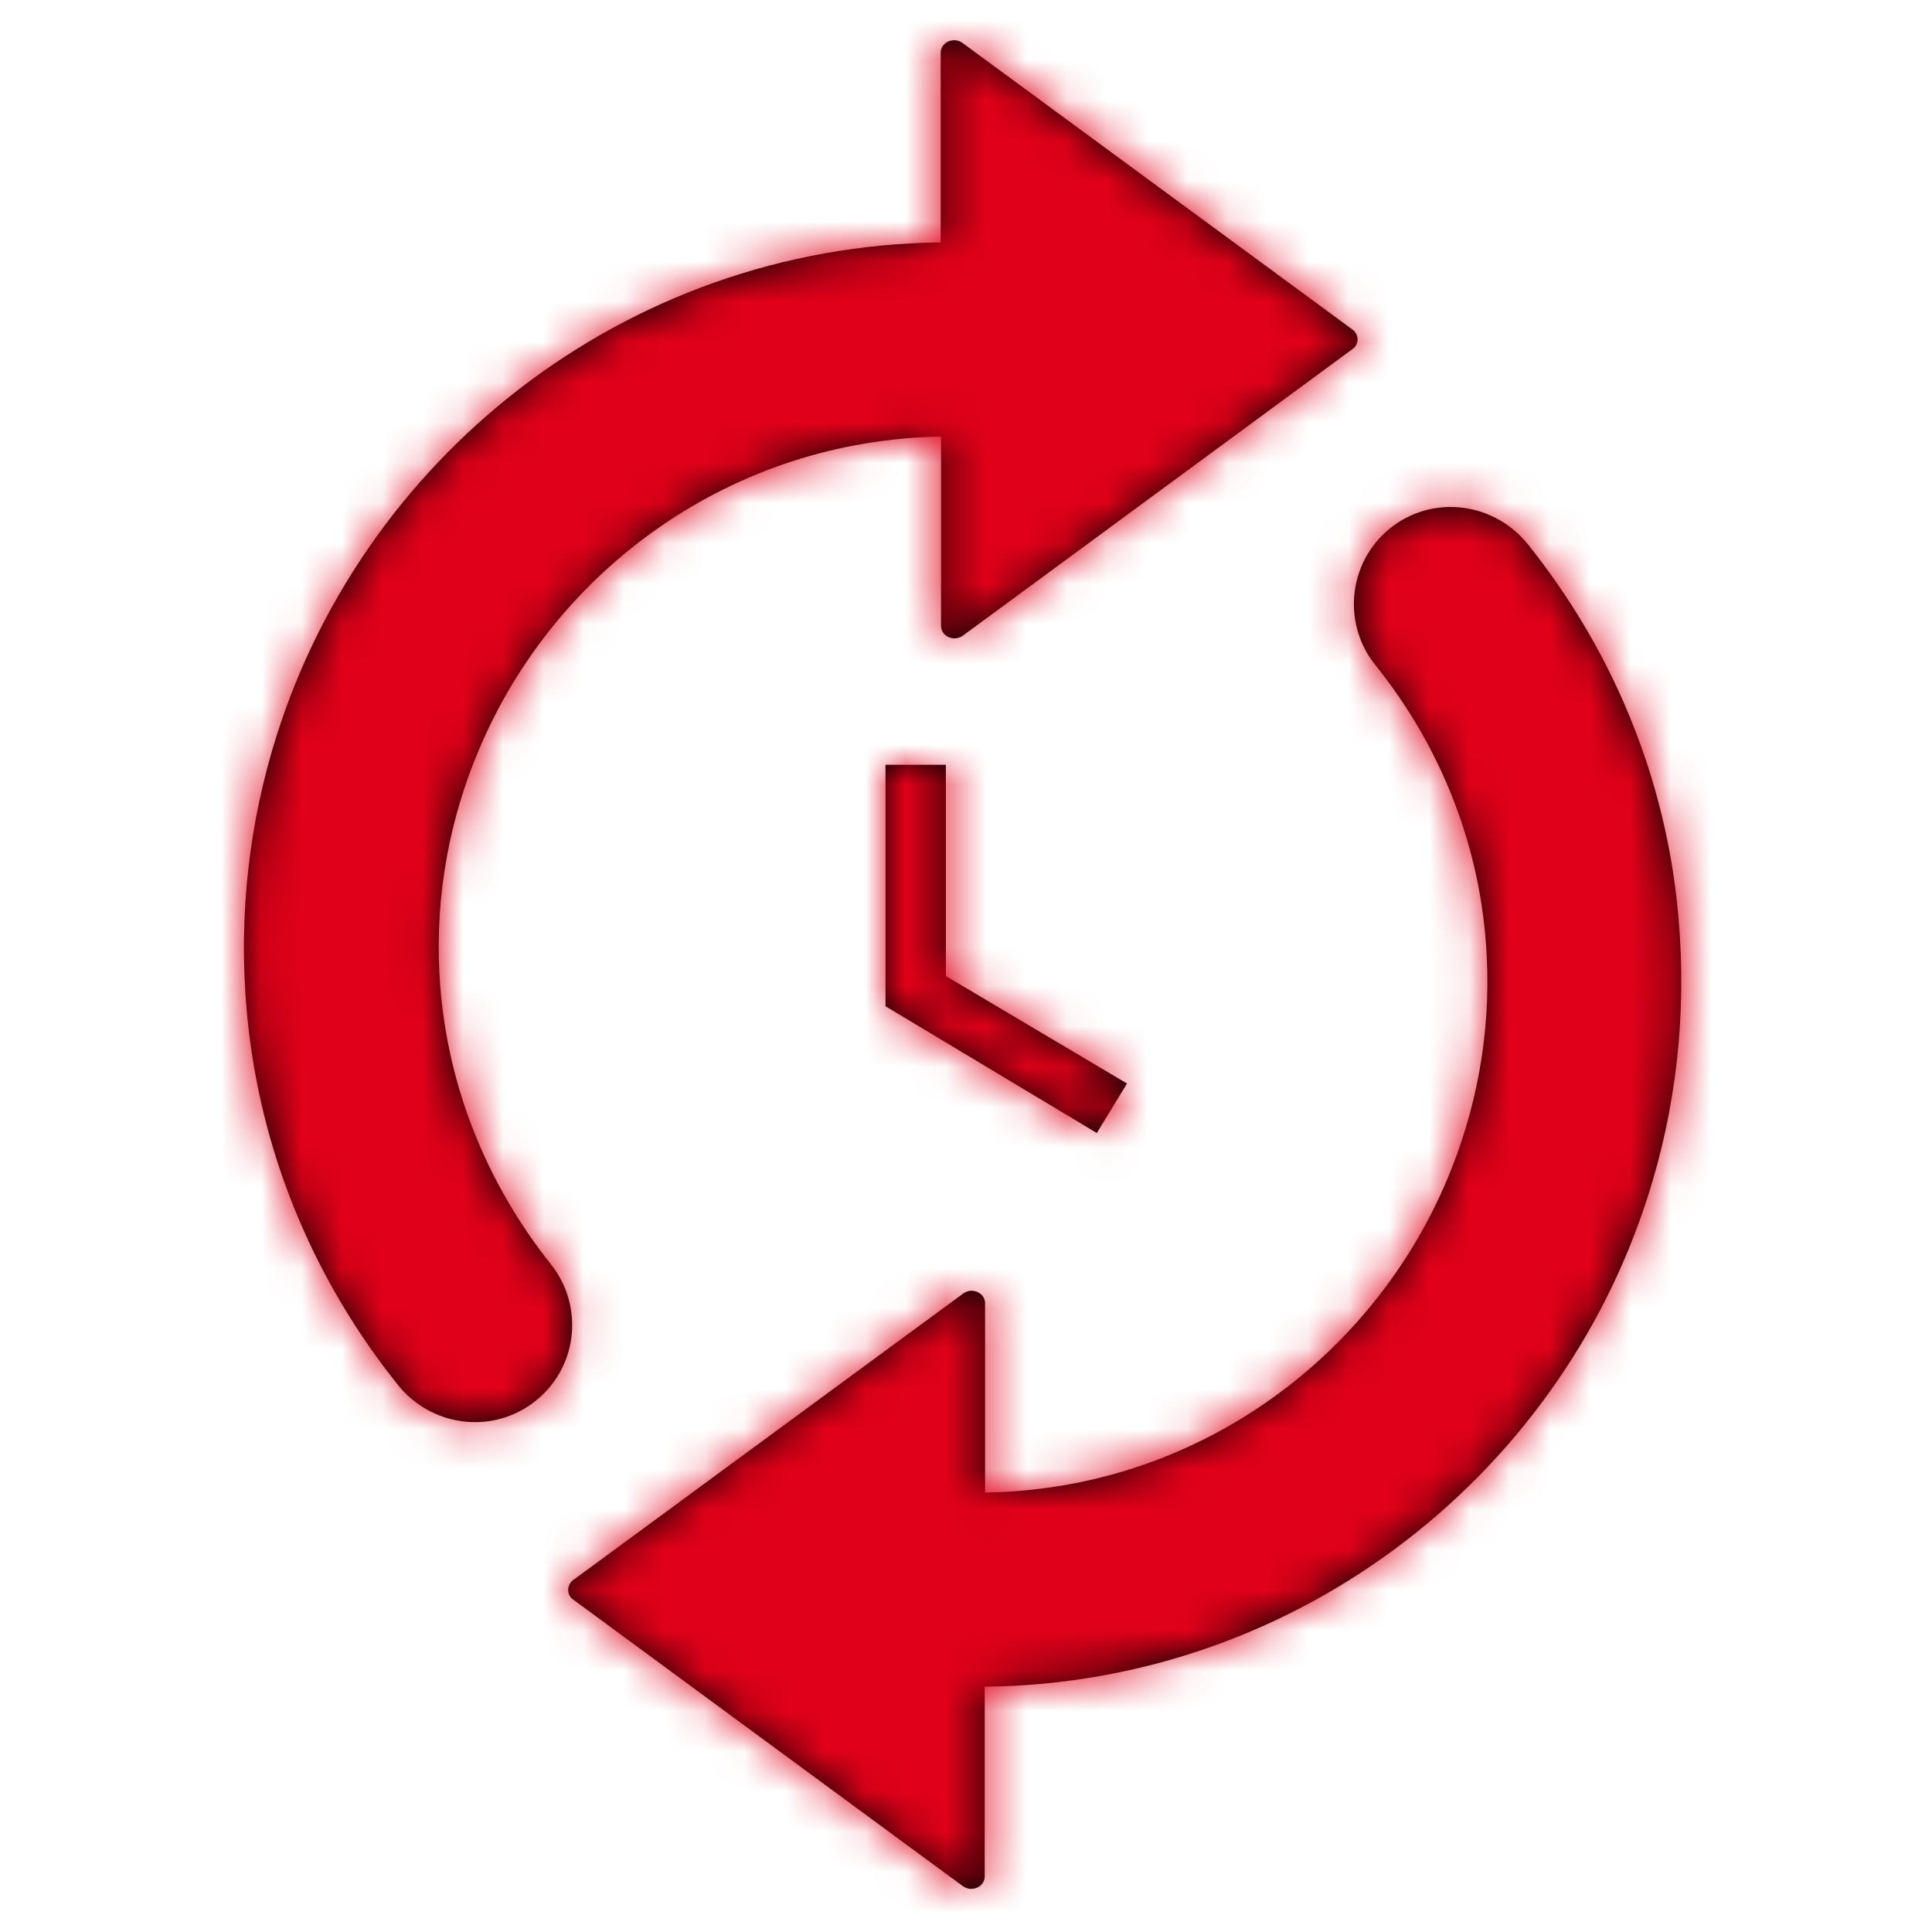 <svg xmlns="http://www.w3.org/2000/svg" xmlns:xlink="http://www.w3.org/1999/xlink" width="48" height="48" viewBox="0 0 48 48">
    <defs>
        <path id="m7dusyh6za" d="M6.177 25.572c-.28-2.43-.047-4.777.589-6.946 2.113-7.209 8.742-12.51 16.605-12.604V1.31c0-.262.327-.402.542-.243l9.695 7.125c.16.121.16.364 0 .476l-9.686 7.125c-.224.159-.542.018-.542-.243v-4.703c-5.17.084-9.583 3.272-11.481 7.779-.72 1.701-1.085 3.58-.982 5.553.14 2.712 1.16 5.208 2.767 7.228.86 1.075.655 2.645-.458 3.459-1.056.776-2.533.56-3.347-.468-1.991-2.487-3.319-5.516-3.702-8.826zm28.441-12.51c1.057-.775 2.525-.56 3.347.468 1.992 2.487 3.32 5.516 3.693 8.826.272 2.431.047 4.778-.589 6.947-2.103 7.218-8.741 12.519-16.604 12.603v4.712c0 .262-.318.402-.543.243l-9.686-7.124c-.159-.112-.159-.355 0-.477l9.696-7.124c.215-.16.542-.019.542.243v4.703c5.17-.075 9.583-3.273 11.481-7.78.71-1.691 1.085-3.57.982-5.553-.131-2.711-1.15-5.217-2.768-7.227-.86-1.075-.654-2.646.45-3.46zM23.5 19v5.25l4.5 2.67-.75 1.23L22 25v-6h1.5z"/>
    </defs>
    <g fill="none" fill-rule="evenodd">
        <g>
            <g>
                <g transform="translate(-78, -1280) translate(0, 1168) translate(78, 112)">
                    <path d="M0 0L48 0 48 48 0 48z"/>
                    <mask id="7wymaaaj6b" fill="#fff">
                        <use xlink:href="#m7dusyh6za"/>
                    </mask>
                    <use fill="#000" fill-rule="nonzero" xlink:href="#m7dusyh6za"/>
                    <g fill="#E10019" mask="url(#7wymaaaj6b)">
                        <path d="M0 0H48V48H0z"/>
                    </g>
                </g>
            </g>
        </g>
    </g>
</svg>
